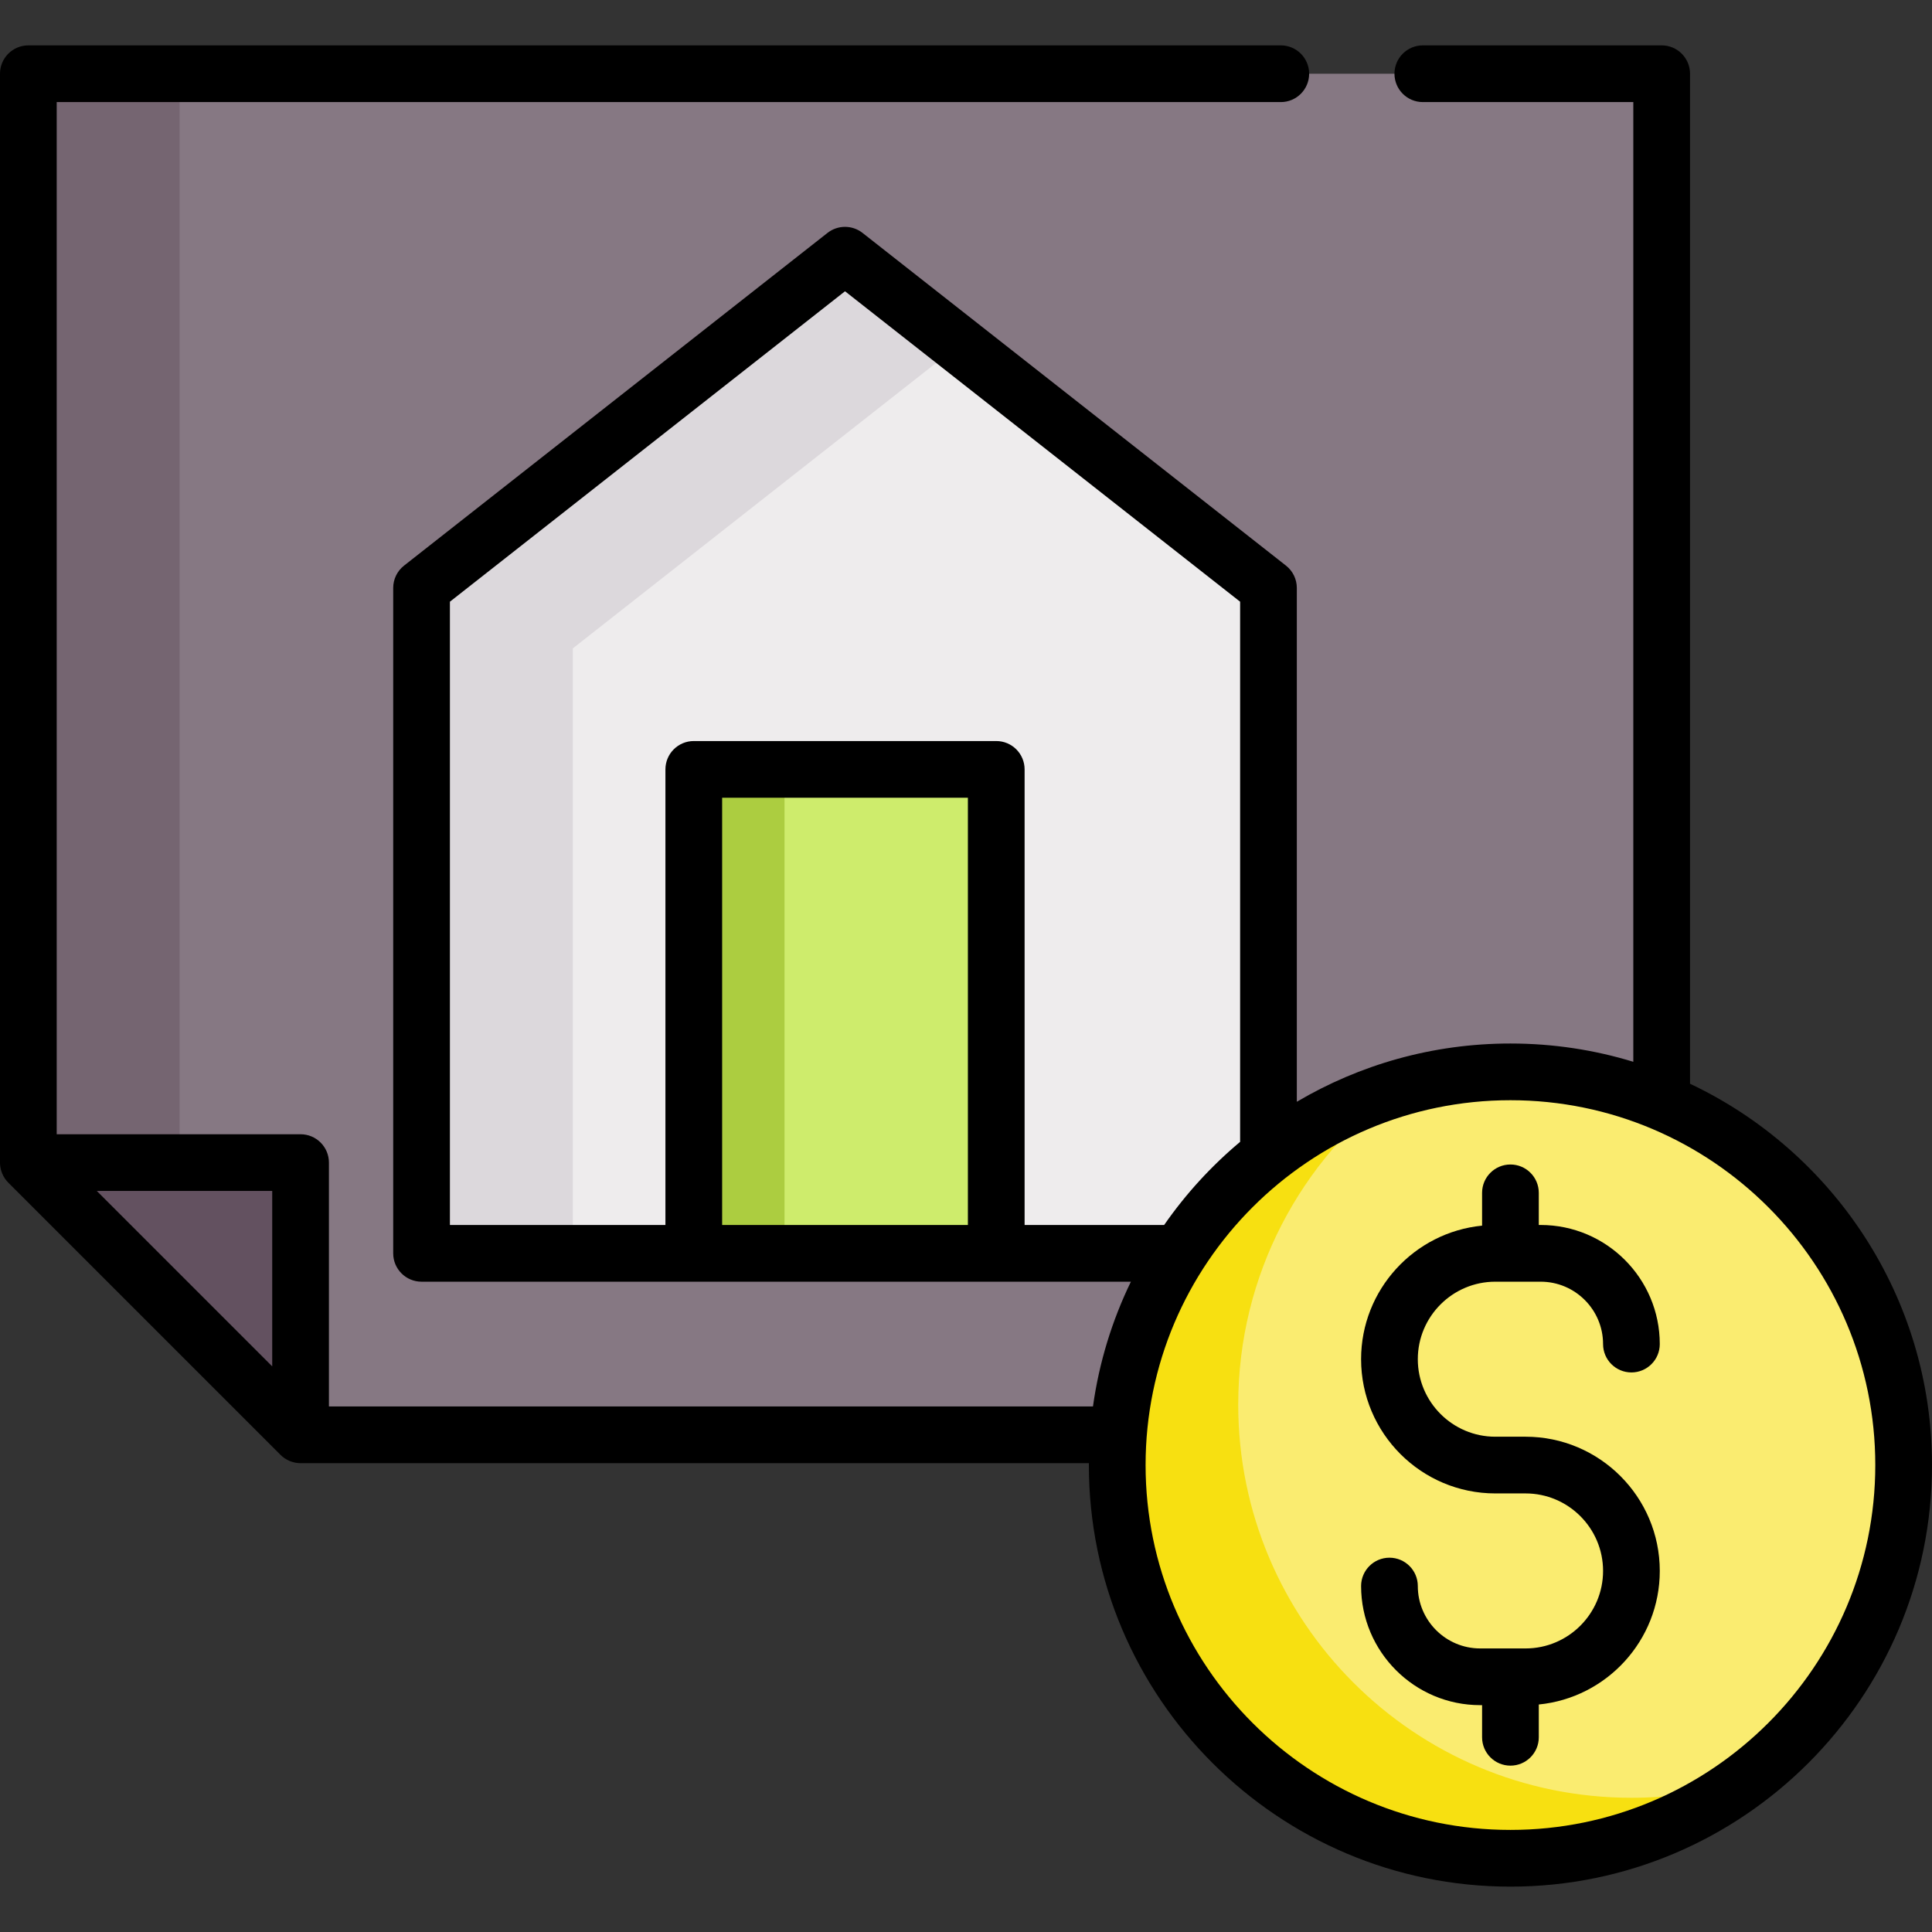 <svg id="Capa_1" enable-background="new 0 0 511 511" height="512" viewBox="0 0 511 511" width="512" xmlns="http://www.w3.org/2000/svg"><rect x="0" y="0" width="511" height="511" fill="#333333" stroke="none"/><g id="Outline_60_"><g><g><g><path d="m439.5 19.5h-432v288l72 72h360z" fill="#867883"/><path d="m47.5 19.5h-40v288l40 40z" fill="#756571"/><path d="m7.5 307.5h72v72z" fill="#635160"/></g></g><g><path d="m335.5 331.5h-224v-176l112-88 112 88z" fill="#eeeced"/><path d="m151.5 171.5 102.182-80.286-30.182-23.714-112 88v176h40z" fill="#dcd8dc"/><path d="m183.5 203.5h80v128h-80z" fill="#ceec6c"/><path d="m183.5 203.5h24v128h-24z" fill="#accd40"/></g><g><circle cx="399.5" cy="387.5" fill="#faec70" r="104"/><path d="m431.5 475.5c-57.438 0-104-46.563-104-104 0-34.303 16.611-64.723 42.225-83.667-42.927 12.806-74.225 52.578-74.225 99.667 0 57.438 46.562 104 104 104 23.134 0 44.501-7.558 61.775-20.333-9.434 2.814-19.426 4.333-29.775 4.333z" fill="#f7e011"/></g></g><g><path d="m447 286.639v-267.139c0-4.142-3.357-7.5-7.5-7.5h-63.174c-4.143 0-7.5 3.358-7.5 7.5s3.357 7.5 7.5 7.5h55.674v253.836c-10.287-3.141-21.199-4.836-32.5-4.836-20.606 0-39.921 5.625-56.5 15.412v-135.912c0-2.301-1.057-4.476-2.866-5.897l-112-88c-2.72-2.137-6.548-2.137-9.268 0l-112 88c-1.81 1.422-2.866 3.596-2.866 5.897v176c0 4.142 3.358 7.5 7.5 7.5h187.613c-4.963 10.23-8.4 21.329-10.03 33h-202.083v-64.5c0-4.142-3.358-7.5-7.5-7.5h-64.5v-273h323.761c4.143 0 7.5-3.358 7.5-7.5s-3.357-7.5-7.5-7.5h-331.261c-4.142 0-7.5 3.358-7.5 7.5v288c0 1.965.807 3.914 2.197 5.303l72 72c1.39 1.39 3.338 2.197 5.303 2.197h208.506c-.001.167-.006.333-.006.5 0 61.481 50.019 111.5 111.5 111.5s111.5-50.019 111.5-111.5c0-44.502-26.209-82.992-64-100.861zm-421.394 28.361h46.394v46.394zm165.394 9v-113h65v113zm80 0v-120.5c0-4.142-3.357-7.5-7.5-7.5h-80c-4.142 0-7.5 3.358-7.5 7.5v120.5h-57v-164.854l104.5-82.107 104.5 82.107v142.869c-7.634 6.395-14.4 13.792-20.097 21.986h-36.903zm128.5 160c-53.21 0-96.5-43.29-96.5-96.5s43.29-96.5 96.5-96.5 96.5 43.29 96.5 96.5-43.29 96.5-96.5 96.5z"/><path d="m395.5 339h12c9.098 0 16.5 7.402 16.5 16.5 0 4.142 3.357 7.5 7.5 7.5s7.5-3.358 7.5-7.5c0-17.369-14.131-31.5-31.5-31.5h-.5v-8.5c0-4.142-3.357-7.5-7.5-7.5s-7.5 3.358-7.5 7.5v8.674c-17.938 1.764-32 16.932-32 35.326 0 19.575 15.925 35.5 35.5 35.5h8c11.304 0 20.5 9.196 20.5 20.5s-9.196 20.5-20.5 20.5h-12c-9.098 0-16.5-7.402-16.5-16.5 0-4.142-3.357-7.5-7.5-7.5s-7.5 3.358-7.5 7.5c0 17.369 14.131 31.5 31.5 31.5h.5v8.5c0 4.142 3.357 7.5 7.5 7.5s7.5-3.358 7.5-7.5v-8.674c17.938-1.764 32-16.932 32-35.326 0-19.575-15.925-35.5-35.5-35.5h-8c-11.304 0-20.5-9.196-20.5-20.5s9.196-20.5 20.5-20.5z"/></g></g></svg>